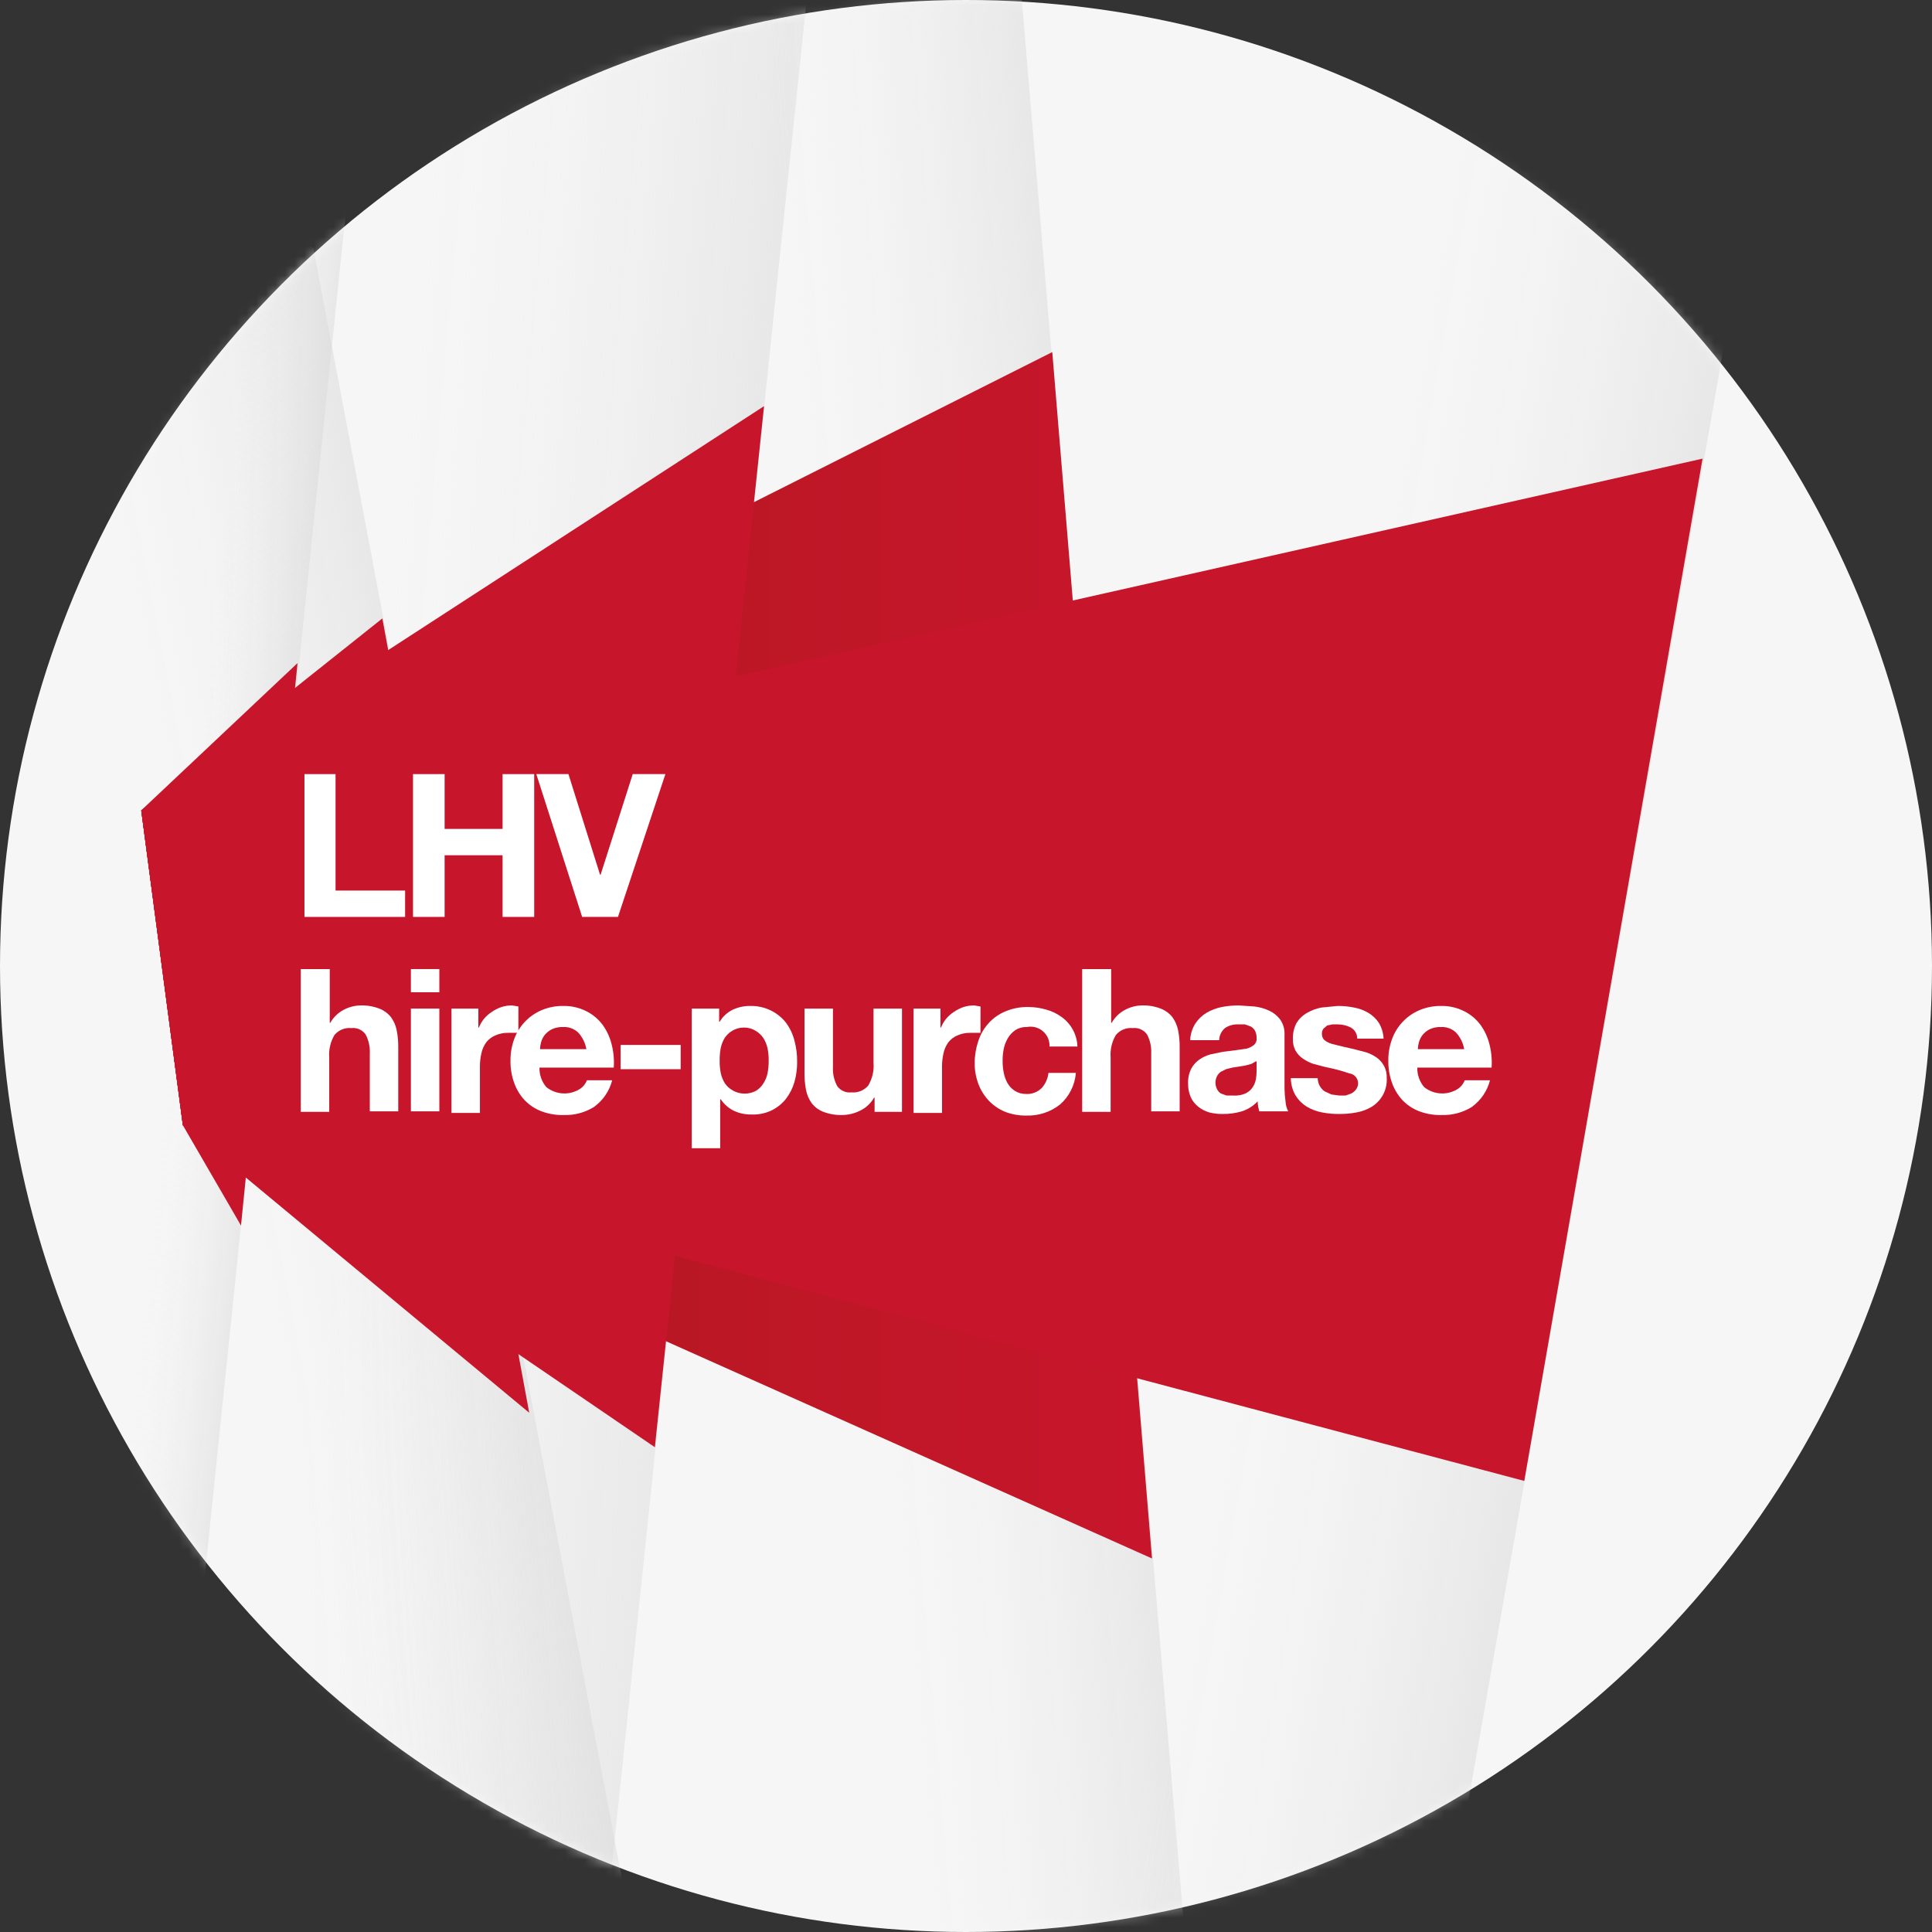 <?xml version="1.0" encoding="UTF-8"?>
<svg width="200px" height="200px" viewBox="0 0 200 200" version="1.1" xmlns="http://www.w3.org/2000/svg" xmlns:xlink="http://www.w3.org/1999/xlink">
    <rect x="0" y="0" width="200" height="200" fill="#333333" stroke="none"/>
    <title>jarelmaks-badge-2-en</title>
    <defs>
        <circle id="path-1" cx="100" cy="100" r="100"></circle>
        <linearGradient x1="50%" y1="50%" x2="0%" y2="50%" id="linearGradient-3">
            <stop stop-color="#EEEEEE" stop-opacity="0" offset="0%"></stop>
            <stop stop-color="#D8D8D8" stop-opacity="0.486" offset="100%"></stop>
        </linearGradient>
        <linearGradient x1="50%" y1="50%" x2="0%" y2="50%" id="linearGradient-4">
            <stop stop-color="#EEEEEE" stop-opacity="0" offset="0%"></stop>
            <stop stop-color="#D8D8D8" stop-opacity="0.486" offset="100%"></stop>
        </linearGradient>
        <linearGradient x1="50%" y1="50%" x2="0%" y2="50%" id="linearGradient-5">
            <stop stop-color="#EEEEEE" stop-opacity="0" offset="0%"></stop>
            <stop stop-color="#D8D8D8" stop-opacity="0.486" offset="100%"></stop>
        </linearGradient>
        <linearGradient x1="50%" y1="50%" x2="0%" y2="50%" id="linearGradient-6">
            <stop stop-color="#EEEEEE" stop-opacity="0" offset="0%"></stop>
            <stop stop-color="#D8D8D8" stop-opacity="0.486" offset="100%"></stop>
        </linearGradient>
        <linearGradient x1="26.314%" y1="50%" x2="0%" y2="50%" id="linearGradient-7">
            <stop stop-color="#EEEEEE" stop-opacity="0" offset="0%"></stop>
            <stop stop-color="#D8D8D8" stop-opacity="0.486" offset="100%"></stop>
        </linearGradient>
        <linearGradient x1="98.462%" y1="50%" x2="-4.88%" y2="50%" id="linearGradient-8">
            <stop stop-color="#C7162B" offset="0%"></stop>
            <stop stop-color="#BE1726" offset="34%"></stop>
            <stop stop-color="#A61919" offset="88%"></stop>
            <stop stop-color="#A01A16" offset="100%"></stop>
        </linearGradient>
        <linearGradient x1="15560.63%" y1="50%" x2="15663.96%" y2="50%" id="linearGradient-9">
            <stop stop-color="#C7162B" offset="0%"></stop>
            <stop stop-color="#BE1726" offset="34%"></stop>
            <stop stop-color="#A61919" offset="88%"></stop>
            <stop stop-color="#A01A16" offset="100%"></stop>
        </linearGradient>
        <linearGradient x1="25038.502%" y1="50.03%" x2="25141.822%" y2="50.03%" id="linearGradient-10">
            <stop stop-color="#C7162B" offset="0%"></stop>
            <stop stop-color="#BE1726" offset="34%"></stop>
            <stop stop-color="#A61919" offset="88%"></stop>
            <stop stop-color="#A01A16" offset="100%"></stop>
        </linearGradient>
        <linearGradient x1="62302.06%" y1="50%" x2="62405.126%" y2="50%" id="linearGradient-11">
            <stop stop-color="#C7162B" offset="0%"></stop>
            <stop stop-color="#BE1726" offset="34%"></stop>
            <stop stop-color="#A61919" offset="88%"></stop>
            <stop stop-color="#A01A16" offset="100%"></stop>
        </linearGradient>
        <linearGradient x1="6147.887%" y1="50.015%" x2="6251.177%" y2="50.015%" id="linearGradient-12">
            <stop stop-color="#C7162B" offset="0%"></stop>
            <stop stop-color="#BE1726" offset="34%"></stop>
            <stop stop-color="#A61919" offset="88%"></stop>
            <stop stop-color="#A01A16" offset="100%"></stop>
        </linearGradient>
        <polygon id="path-13" points="94.099 0.053 104.408 125.381 4.328 80.37 0 47.672"></polygon>
        <polygon id="path-15" points="64.326 0.051 53.033 108.239 4.328 74.766 0 42.068"></polygon>
        <polygon id="path-17" points="24.91 0.023 40.065 82.556 4.328 52.654 0 19.956"></polygon>
        <polygon id="path-19" points="16.1 0.048 10.289 58.436 4.328 48.035 0 15.337"></polygon>
        <polygon id="path-21" points="161.204 0.078 161.204 0.082 142.83 106.312 4.328 69.324 0 36.626"></polygon>
    </defs>
    <g id="jarelmaks-badge-2-en" stroke="none" stroke-width="1" fill="none" fill-rule="evenodd">
        <g id="Group-2">
            <mask id="mask-2" fill="white">
                <use xlink:href="#path-1"></use>
            </mask>
            <use id="Mask" fill="#F6F6F6" xlink:href="#path-1"></use>
            <g id="Group-4" mask="url(#mask-2)">
                <g transform="translate(-25.933, -17.815)">
                    <polygon id="Rectangle" fill="url(#linearGradient-3)" transform="translate(62.142, 114.776) scale(-1, 1) rotate(-5) translate(-62.142, -114.776) " points="23.361 6.776 100.918 6.847 100.922 222.531 26.965 222.776"></polygon>
                    <polygon id="Rectangle" fill="url(#linearGradient-4)" transform="translate(113.155, 120.931) scale(-1, 1) rotate(5) translate(-113.155, -120.931) " points="85.635 7.011 140.674 6.985 140.671 234.876 86.386 234.836"></polygon>
                    <polygon id="Rectangle-Copy-2" fill="url(#linearGradient-5)" transform="translate(158.17, 128.299) scale(-1, 1) rotate(-10) translate(-158.17, -128.299) " points="125.636 14.347 190.852 14.355 190.859 242.251 125.48 242.185"></polygon>
                    <polygon id="Rectangle-Copy" fill="url(#linearGradient-6)" transform="translate(46.645, 121.192) scale(-1, 1) rotate(11) translate(-46.645, -121.192) " points="20.145 13.455 73.145 13.349 73.139 229.034 21.206 228.672"></polygon>
                    <polygon id="Rectangle-Copy-3" fill="url(#linearGradient-7)" transform="translate(35.31, 123.697) scale(-1, 1) rotate(-6) translate(-35.31, -123.697) " points="17.871 1.198 53.166 1.278 53.166 245.963 17.454 246.197"></polygon>
                    <g id="Group" stroke-width="1" fill="none" transform="translate(40.555, 54.237)">
                        <g id="jarelmaks-badge" transform="translate(0, 0.026)" fill-rule="nonzero">
                            <polygon id="Path" fill="url(#linearGradient-8)" style="mix-blend-mode: multiply;" points="94.309 0 104.634 124.885 4.309 80.04 0 47.44"></polygon>
                            <polygon id="Path" fill="url(#linearGradient-9)" style="mix-blend-mode: multiply;" points="64.472 5.595 53.171 113.369 4.309 80.04 0 47.44"></polygon>
                            <polygon id="Path" fill="url(#linearGradient-10)" style="mix-blend-mode: multiply;" points="24.959 27.572 40.163 109.801 4.309 80.04 0 47.44"></polygon>
                            <polygon id="Path" fill="url(#linearGradient-11)" style="mix-blend-mode: multiply;" points="16.179 32.194 10.325 90.42 4.309 80.04 0 47.44"></polygon>
                            <polygon id="Path" fill="url(#linearGradient-12)" style="mix-blend-mode: multiply;" points="161.626 11.029 143.171 116.856 4.309 80.04 0 47.44"></polygon>
                        </g>
                        <g id="Group-16" transform="translate(0, 0.026)">
                            <g id="Group-3">
                                <mask id="mask-14" fill="white">
                                    <use xlink:href="#path-13"></use>
                                </mask>
                                <g id="Clip-2"></g>
                            </g>
                            <g id="Group-6" transform="translate(0, 5.604)">
                                <mask id="mask-16" fill="white">
                                    <use xlink:href="#path-15"></use>
                                </mask>
                                <g id="Clip-5"></g>
                            </g>
                            <g id="Group-9" transform="translate(0, 27.716)">
                                <mask id="mask-18" fill="white">
                                    <use xlink:href="#path-17"></use>
                                </mask>
                                <g id="Clip-8"></g>
                            </g>
                            <g id="Group-12" transform="translate(0, 32.335)">
                                <mask id="mask-20" fill="white">
                                    <use xlink:href="#path-19"></use>
                                </mask>
                                <g id="Clip-11"></g>
                            </g>
                            <g id="Group-15" transform="translate(0, 11.046)">
                                <mask id="mask-22" fill="white">
                                    <use xlink:href="#path-21"></use>
                                </mask>
                                <g id="Clip-14"></g>
                            </g>
                        </g>
                    </g>
                </g>
            </g>
            <g id="jarelmaks-badge-2-en-copy" mask="url(#mask-2)">
                <g transform="translate(30.5, 79.5)" id="Group-5">
                    <polygon id="Path" fill="#FFFFFF" fill-rule="nonzero" points="4.236 0.636 4.236 12.691 11.436 12.691 11.436 15.418 1.018 15.418 1.018 0.636 4.291 0.636"></polygon>
                    <polygon id="Path" fill="#FFFFFF" fill-rule="nonzero" points="15.527 0.636 15.527 6.309 21.527 6.309 21.527 0.636 24.8 0.636 24.8 15.418 21.527 15.418 21.527 9.036 15.527 9.036 15.527 15.418 12.255 15.418 12.255 0.636"></polygon>
                    <polygon id="Path" fill="#FFFFFF" fill-rule="nonzero" points="29.764 15.418 25.018 0.636 28.345 0.636 31.618 11.055 31.673 11.055 35 0.636 38.382 0.636 33.473 15.418 29.818 15.418"></polygon>
                    <path d="M3.636,20.818 L3.636,26.382 L3.691,26.382 C4.021,25.799 4.514,25.325 5.109,25.018 C5.632,24.746 6.21,24.597 6.8,24.582 C7.47,24.559 8.138,24.67 8.764,24.909 C9.233,25.091 9.646,25.391 9.964,25.782 C10.261,26.187 10.466,26.653 10.564,27.145 C10.681,27.738 10.736,28.341 10.727,28.945 L10.727,35.545 L7.782,35.545 L7.782,29.545 C7.817,28.863 7.666,28.185 7.345,27.582 C7.011,27.111 6.446,26.86 5.873,26.927 C5.21,26.861 4.556,27.126 4.127,27.636 C3.708,28.343 3.517,29.162 3.582,29.982 L3.582,35.6 L0.636,35.6 L0.636,20.818 L3.636,20.818 Z" id="Path" fill="#FFFFFF" fill-rule="nonzero"></path>
                    <path d="M12.036,23.218 L12.036,20.818 L14.982,20.818 L14.982,23.218 L12.036,23.218 Z M14.982,24.855 L14.982,35.545 L12.036,35.545 L12.036,24.909 L14.982,24.909 L14.982,24.855 Z" id="Shape" fill="#FFFFFF" fill-rule="nonzero"></path>
                    <path d="M19.018,24.909 L19.018,26.873 L19.073,26.873 C19.207,26.538 19.391,26.225 19.618,25.945 C19.854,25.67 20.13,25.431 20.436,25.236 C20.739,25.028 21.07,24.863 21.418,24.745 C21.771,24.634 22.139,24.579 22.509,24.582 L23.164,24.691 L23.164,27.418 L22.127,27.418 C21.658,27.407 21.192,27.5 20.764,27.691 C20.4,27.845 20.081,28.089 19.836,28.4 C19.6,28.726 19.433,29.098 19.345,29.491 C19.238,29.938 19.183,30.395 19.182,30.855 L19.182,35.709 L16.236,35.709 L16.236,24.909 L19.018,24.909 L19.018,24.909 Z" id="Path" fill="#FFFFFF" fill-rule="nonzero"></path>
                    <path d="M26.055,33.036 C27.04,33.825 28.414,33.912 29.491,33.255 C29.841,33.039 30.11,32.713 30.255,32.327 L32.873,32.327 C32.585,33.451 31.909,34.436 30.964,35.109 C30.029,35.679 28.948,35.963 27.855,35.927 C27.074,35.948 26.296,35.818 25.564,35.545 C24.904,35.298 24.308,34.907 23.818,34.4 C23.335,33.881 22.964,33.268 22.727,32.6 C22.464,31.865 22.335,31.089 22.345,30.309 C22.336,29.547 22.465,28.789 22.727,28.073 C23.216,26.723 24.243,25.637 25.564,25.073 C26.271,24.775 27.032,24.626 27.8,24.636 C28.633,24.618 29.457,24.806 30.2,25.182 C30.867,25.515 31.447,26.001 31.891,26.6 C32.326,27.207 32.641,27.892 32.818,28.618 C33.018,29.401 33.092,30.212 33.036,31.018 L25.345,31.018 C25.326,31.755 25.578,32.474 26.055,33.036 L26.055,33.036 Z M29.382,27.418 C28.964,27.002 28.389,26.784 27.8,26.818 C27.406,26.802 27.015,26.877 26.655,27.036 C26.359,27.178 26.098,27.383 25.891,27.636 C25.715,27.863 25.585,28.123 25.509,28.4 C25.447,28.632 25.411,28.869 25.4,29.109 L30.2,29.109 C30.092,28.479 29.809,27.893 29.382,27.418 L29.382,27.418 Z" id="Shape" fill="#FFFFFF" fill-rule="nonzero"></path>
                    <polygon id="Path" fill="#FFFFFF" fill-rule="nonzero" points="39.964 28.673 39.964 31.182 33.745 31.182 33.745 28.673"></polygon>
                    <path d="M43.945,24.909 L43.945,26.273 L44,26.273 C44.322,25.73 44.796,25.294 45.364,25.018 C45.928,24.759 46.543,24.629 47.164,24.636 C47.92,24.62 48.669,24.788 49.345,25.127 C49.941,25.428 50.462,25.856 50.873,26.382 C51.281,26.938 51.577,27.568 51.745,28.236 C51.935,28.948 52.027,29.682 52.018,30.418 C52.026,31.119 51.934,31.816 51.745,32.491 C51.566,33.122 51.27,33.714 50.873,34.236 C50.476,34.74 49.973,35.149 49.4,35.436 C48.755,35.748 48.043,35.897 47.327,35.873 C46.688,35.888 46.054,35.758 45.473,35.491 C44.92,35.218 44.45,34.804 44.109,34.291 L44.055,34.291 L44.055,39.364 L41.109,39.364 L41.109,24.909 L43.891,24.909 L43.945,24.909 Z M47.764,33.418 C48.074,33.227 48.336,32.965 48.527,32.655 C48.741,32.322 48.889,31.952 48.964,31.564 C49.041,31.15 49.077,30.73 49.073,30.309 C49.08,29.888 49.044,29.468 48.964,29.055 C48.883,28.668 48.735,28.299 48.527,27.964 C48.316,27.651 48.036,27.39 47.709,27.2 C47.348,26.98 46.932,26.866 46.509,26.873 C46.087,26.869 45.671,26.982 45.309,27.2 C45.006,27.378 44.745,27.62 44.545,27.909 C44.334,28.243 44.186,28.613 44.109,29 C44.029,29.432 43.992,29.87 44,30.309 C43.992,30.73 44.028,31.15 44.109,31.564 C44.188,31.951 44.335,32.32 44.545,32.655 C45.275,33.68 46.651,34.007 47.764,33.418 Z" id="Shape" fill="#FFFFFF" fill-rule="nonzero"></path>
                    <path d="M60.036,35.6 L60.036,34.127 L59.982,34.127 C59.643,34.723 59.129,35.199 58.509,35.491 C57.948,35.765 57.334,35.914 56.709,35.927 C56.039,35.948 55.372,35.836 54.745,35.6 C54.274,35.423 53.859,35.121 53.545,34.727 C53.248,34.322 53.043,33.857 52.945,33.364 C52.828,32.771 52.773,32.168 52.782,31.564 L52.782,24.909 L55.727,24.909 L55.727,30.964 C55.692,31.646 55.843,32.324 56.164,32.927 C56.498,33.398 57.063,33.649 57.636,33.582 C58.3,33.648 58.953,33.383 59.382,32.873 C59.801,32.166 59.992,31.347 59.927,30.527 L59.927,24.909 L62.873,24.909 L62.873,35.6 L60.091,35.6 L60.036,35.6 Z" id="Path" fill="#FFFFFF" fill-rule="nonzero"></path>
                    <path d="M66.855,24.909 L66.855,26.873 L66.909,26.873 C67.043,26.538 67.227,26.225 67.455,25.945 C67.691,25.67 67.966,25.431 68.273,25.236 C68.576,25.028 68.906,24.863 69.255,24.745 C69.607,24.634 69.976,24.579 70.345,24.582 L71,24.691 L71,27.418 L69.964,27.418 C69.494,27.407 69.029,27.5 68.6,27.691 C68.236,27.845 67.917,28.089 67.673,28.4 C67.436,28.726 67.269,29.098 67.182,29.491 C67.074,29.938 67.019,30.395 67.018,30.855 L67.018,35.709 L64.073,35.709 L64.073,24.909 L66.855,24.909 Z" id="Path" fill="#FFFFFF" fill-rule="nonzero"></path>
                    <path d="M75.8,26.818 C75.376,26.802 74.957,26.916 74.6,27.145 C74.288,27.359 74.028,27.638 73.836,27.964 C73.626,28.318 73.479,28.705 73.4,29.109 C73.324,29.504 73.287,29.906 73.291,30.309 C73.286,30.712 73.322,31.114 73.4,31.509 C73.469,31.891 73.597,32.259 73.782,32.6 C73.967,32.93 74.229,33.211 74.545,33.418 C74.887,33.637 75.285,33.751 75.691,33.745 C76.297,33.788 76.893,33.57 77.327,33.145 C77.726,32.707 77.975,32.153 78.036,31.564 L80.873,31.564 C80.775,32.826 80.188,34.001 79.236,34.836 C78.245,35.619 77.008,36.024 75.745,35.982 C75,35.995 74.26,35.865 73.564,35.6 C72.926,35.341 72.35,34.951 71.873,34.455 C71.395,33.952 71.024,33.359 70.782,32.709 C70.52,32.012 70.391,31.272 70.4,30.527 C70.401,29.748 70.53,28.974 70.782,28.236 C71.012,27.549 71.383,26.917 71.873,26.382 C72.359,25.858 72.955,25.448 73.618,25.182 C74.362,24.876 75.16,24.728 75.964,24.745 C76.592,24.749 77.216,24.841 77.818,25.018 C78.387,25.176 78.923,25.434 79.4,25.782 C80.389,26.491 80.994,27.62 81.036,28.836 L78.145,28.836 C78.174,28.233 77.923,27.65 77.465,27.255 C77.007,26.861 76.393,26.7 75.8,26.818 Z" id="Path" fill="#FFFFFF" fill-rule="nonzero"></path>
                    <path d="M84.527,20.818 L84.527,26.382 L84.582,26.382 C84.912,25.799 85.404,25.325 86,25.018 C86.523,24.746 87.101,24.597 87.691,24.582 C88.361,24.559 89.028,24.67 89.655,24.909 C90.124,25.091 90.537,25.391 90.855,25.782 C91.152,26.187 91.357,26.653 91.455,27.145 C91.572,27.738 91.626,28.341 91.618,28.945 L91.618,35.545 L88.673,35.545 L88.673,29.545 C88.708,28.863 88.557,28.185 88.236,27.582 C87.902,27.111 87.337,26.86 86.764,26.927 C86.1,26.861 85.447,27.126 85.018,27.636 C84.599,28.343 84.408,29.162 84.473,29.982 L84.473,35.6 L81.527,35.6 L81.527,20.818 L84.473,20.818 L84.527,20.818 Z" id="Path" fill="#FFFFFF" fill-rule="nonzero"></path>
                    <path d="M92.709,28.182 C92.73,27.561 92.918,26.958 93.255,26.436 C93.549,25.991 93.941,25.618 94.4,25.345 C94.89,25.058 95.425,24.856 95.982,24.745 C96.557,24.635 97.142,24.58 97.727,24.582 L99.364,24.691 C99.893,24.754 100.408,24.902 100.891,25.127 C101.344,25.336 101.738,25.655 102.036,26.055 C102.351,26.52 102.505,27.076 102.473,27.636 L102.473,33.2 C102.481,33.656 102.518,34.112 102.582,34.564 C102.605,34.906 102.697,35.24 102.855,35.545 L99.855,35.545 L99.745,35.055 C99.716,34.874 99.698,34.692 99.691,34.509 C99.244,34.989 98.68,35.346 98.055,35.545 C97.417,35.734 96.755,35.826 96.091,35.818 C95.613,35.828 95.136,35.773 94.673,35.655 C94.255,35.533 93.865,35.329 93.527,35.055 C93.199,34.792 92.937,34.456 92.764,34.073 C92.572,33.625 92.479,33.141 92.491,32.655 C92.468,32.126 92.581,31.6 92.818,31.127 C93.015,30.758 93.295,30.441 93.636,30.2 C93.984,29.954 94.372,29.769 94.782,29.655 L96.091,29.382 L97.4,29.218 L98.545,29.055 C98.824,28.983 99.085,28.853 99.309,28.673 C99.511,28.495 99.613,28.23 99.582,27.964 C99.592,27.699 99.536,27.437 99.418,27.2 C99.315,27.017 99.164,26.866 98.982,26.764 L98.382,26.545 L97.673,26.545 C97.189,26.522 96.71,26.656 96.309,26.927 C95.938,27.24 95.72,27.697 95.709,28.182 L92.764,28.182 L92.709,28.182 Z M99.527,30.364 L99.036,30.636 L98.436,30.8 L97.782,30.909 L97.073,31.018 L96.418,31.182 L95.873,31.455 C95.714,31.57 95.584,31.719 95.491,31.891 C95.376,32.109 95.319,32.353 95.327,32.6 C95.326,32.828 95.382,33.054 95.491,33.255 C95.576,33.432 95.708,33.583 95.873,33.691 L96.473,33.909 L97.182,33.909 C97.653,33.943 98.124,33.849 98.545,33.636 C98.841,33.467 99.086,33.223 99.255,32.927 C99.398,32.675 99.49,32.397 99.527,32.109 C99.558,31.892 99.576,31.674 99.582,31.455 L99.582,30.364 L99.527,30.364 Z" id="Shape" fill="#FFFFFF" fill-rule="nonzero"></path>
                    <path d="M106.127,32.927 C106.249,33.143 106.417,33.329 106.618,33.473 L107.327,33.8 L108.145,33.909 L108.8,33.909 L109.4,33.691 C109.596,33.586 109.764,33.436 109.891,33.255 C110.106,32.958 110.148,32.57 110.003,32.234 C109.857,31.898 109.545,31.664 109.182,31.618 C108.38,31.341 107.56,31.123 106.727,30.964 L105.473,30.636 C105.085,30.508 104.717,30.324 104.382,30.091 C104.069,29.879 103.808,29.599 103.618,29.273 C103.42,28.905 103.325,28.49 103.345,28.073 C103.316,27.485 103.448,26.9 103.727,26.382 C103.997,25.949 104.372,25.593 104.818,25.345 C105.275,25.082 105.773,24.898 106.291,24.8 L107.982,24.636 C108.55,24.634 109.116,24.689 109.673,24.8 C110.192,24.894 110.691,25.078 111.145,25.345 C111.582,25.605 111.955,25.959 112.236,26.382 C112.533,26.878 112.702,27.44 112.727,28.018 L110,28.018 C110.004,27.546 109.754,27.109 109.345,26.873 C108.924,26.655 108.456,26.543 107.982,26.545 L107.436,26.545 L106.891,26.655 L106.509,26.982 C106.391,27.138 106.333,27.332 106.345,27.527 C106.332,27.776 106.433,28.016 106.618,28.182 C106.846,28.357 107.105,28.487 107.382,28.564 L108.473,28.836 L109.673,29.109 L110.927,29.436 C111.316,29.563 111.683,29.747 112.018,29.982 C112.334,30.213 112.594,30.511 112.782,30.855 C112.98,31.242 113.074,31.674 113.055,32.109 C113.118,33.295 112.533,34.423 111.527,35.055 C111.042,35.352 110.506,35.556 109.945,35.655 C109.352,35.768 108.749,35.823 108.145,35.818 C107.541,35.825 106.938,35.77 106.345,35.655 C105.787,35.55 105.251,35.347 104.764,35.055 C104.299,34.766 103.906,34.374 103.618,33.909 C103.299,33.363 103.13,32.742 103.127,32.109 L105.909,32.109 C105.909,32.396 105.984,32.678 106.127,32.927 Z" id="Path" fill="#FFFFFF" fill-rule="nonzero"></path>
                    <path d="M116.927,33.036 C117.913,33.825 119.286,33.912 120.364,33.255 C120.714,33.039 120.983,32.713 121.127,32.327 L123.745,32.327 C123.458,33.451 122.781,34.436 121.836,35.109 C120.902,35.679 119.821,35.963 118.727,35.927 C117.946,35.948 117.169,35.818 116.436,35.545 C115.777,35.298 115.18,34.907 114.691,34.4 C114.208,33.881 113.837,33.268 113.6,32.6 C113.337,31.865 113.208,31.089 113.218,30.309 C113.208,29.547 113.338,28.789 113.6,28.073 C114.089,26.723 115.116,25.637 116.436,25.073 C117.144,24.775 117.905,24.626 118.673,24.636 C119.505,24.618 120.33,24.806 121.073,25.182 C121.74,25.515 122.319,26.001 122.764,26.6 C123.199,27.207 123.514,27.892 123.691,28.618 C123.891,29.401 123.965,30.212 123.909,31.018 L116.218,31.018 C116.199,31.755 116.451,32.474 116.927,33.036 L116.927,33.036 Z M120.255,27.418 C119.837,27.002 119.261,26.784 118.673,26.818 C118.279,26.802 117.887,26.877 117.527,27.036 C117.232,27.178 116.971,27.383 116.764,27.636 C116.587,27.863 116.458,28.123 116.382,28.4 C116.32,28.632 116.283,28.869 116.273,29.109 L121.073,29.109 C120.965,28.479 120.681,27.893 120.255,27.418 Z" id="Shape" fill="#FFFFFF" fill-rule="nonzero"></path>
                </g>
            </g>
        </g>
    </g>
</svg>